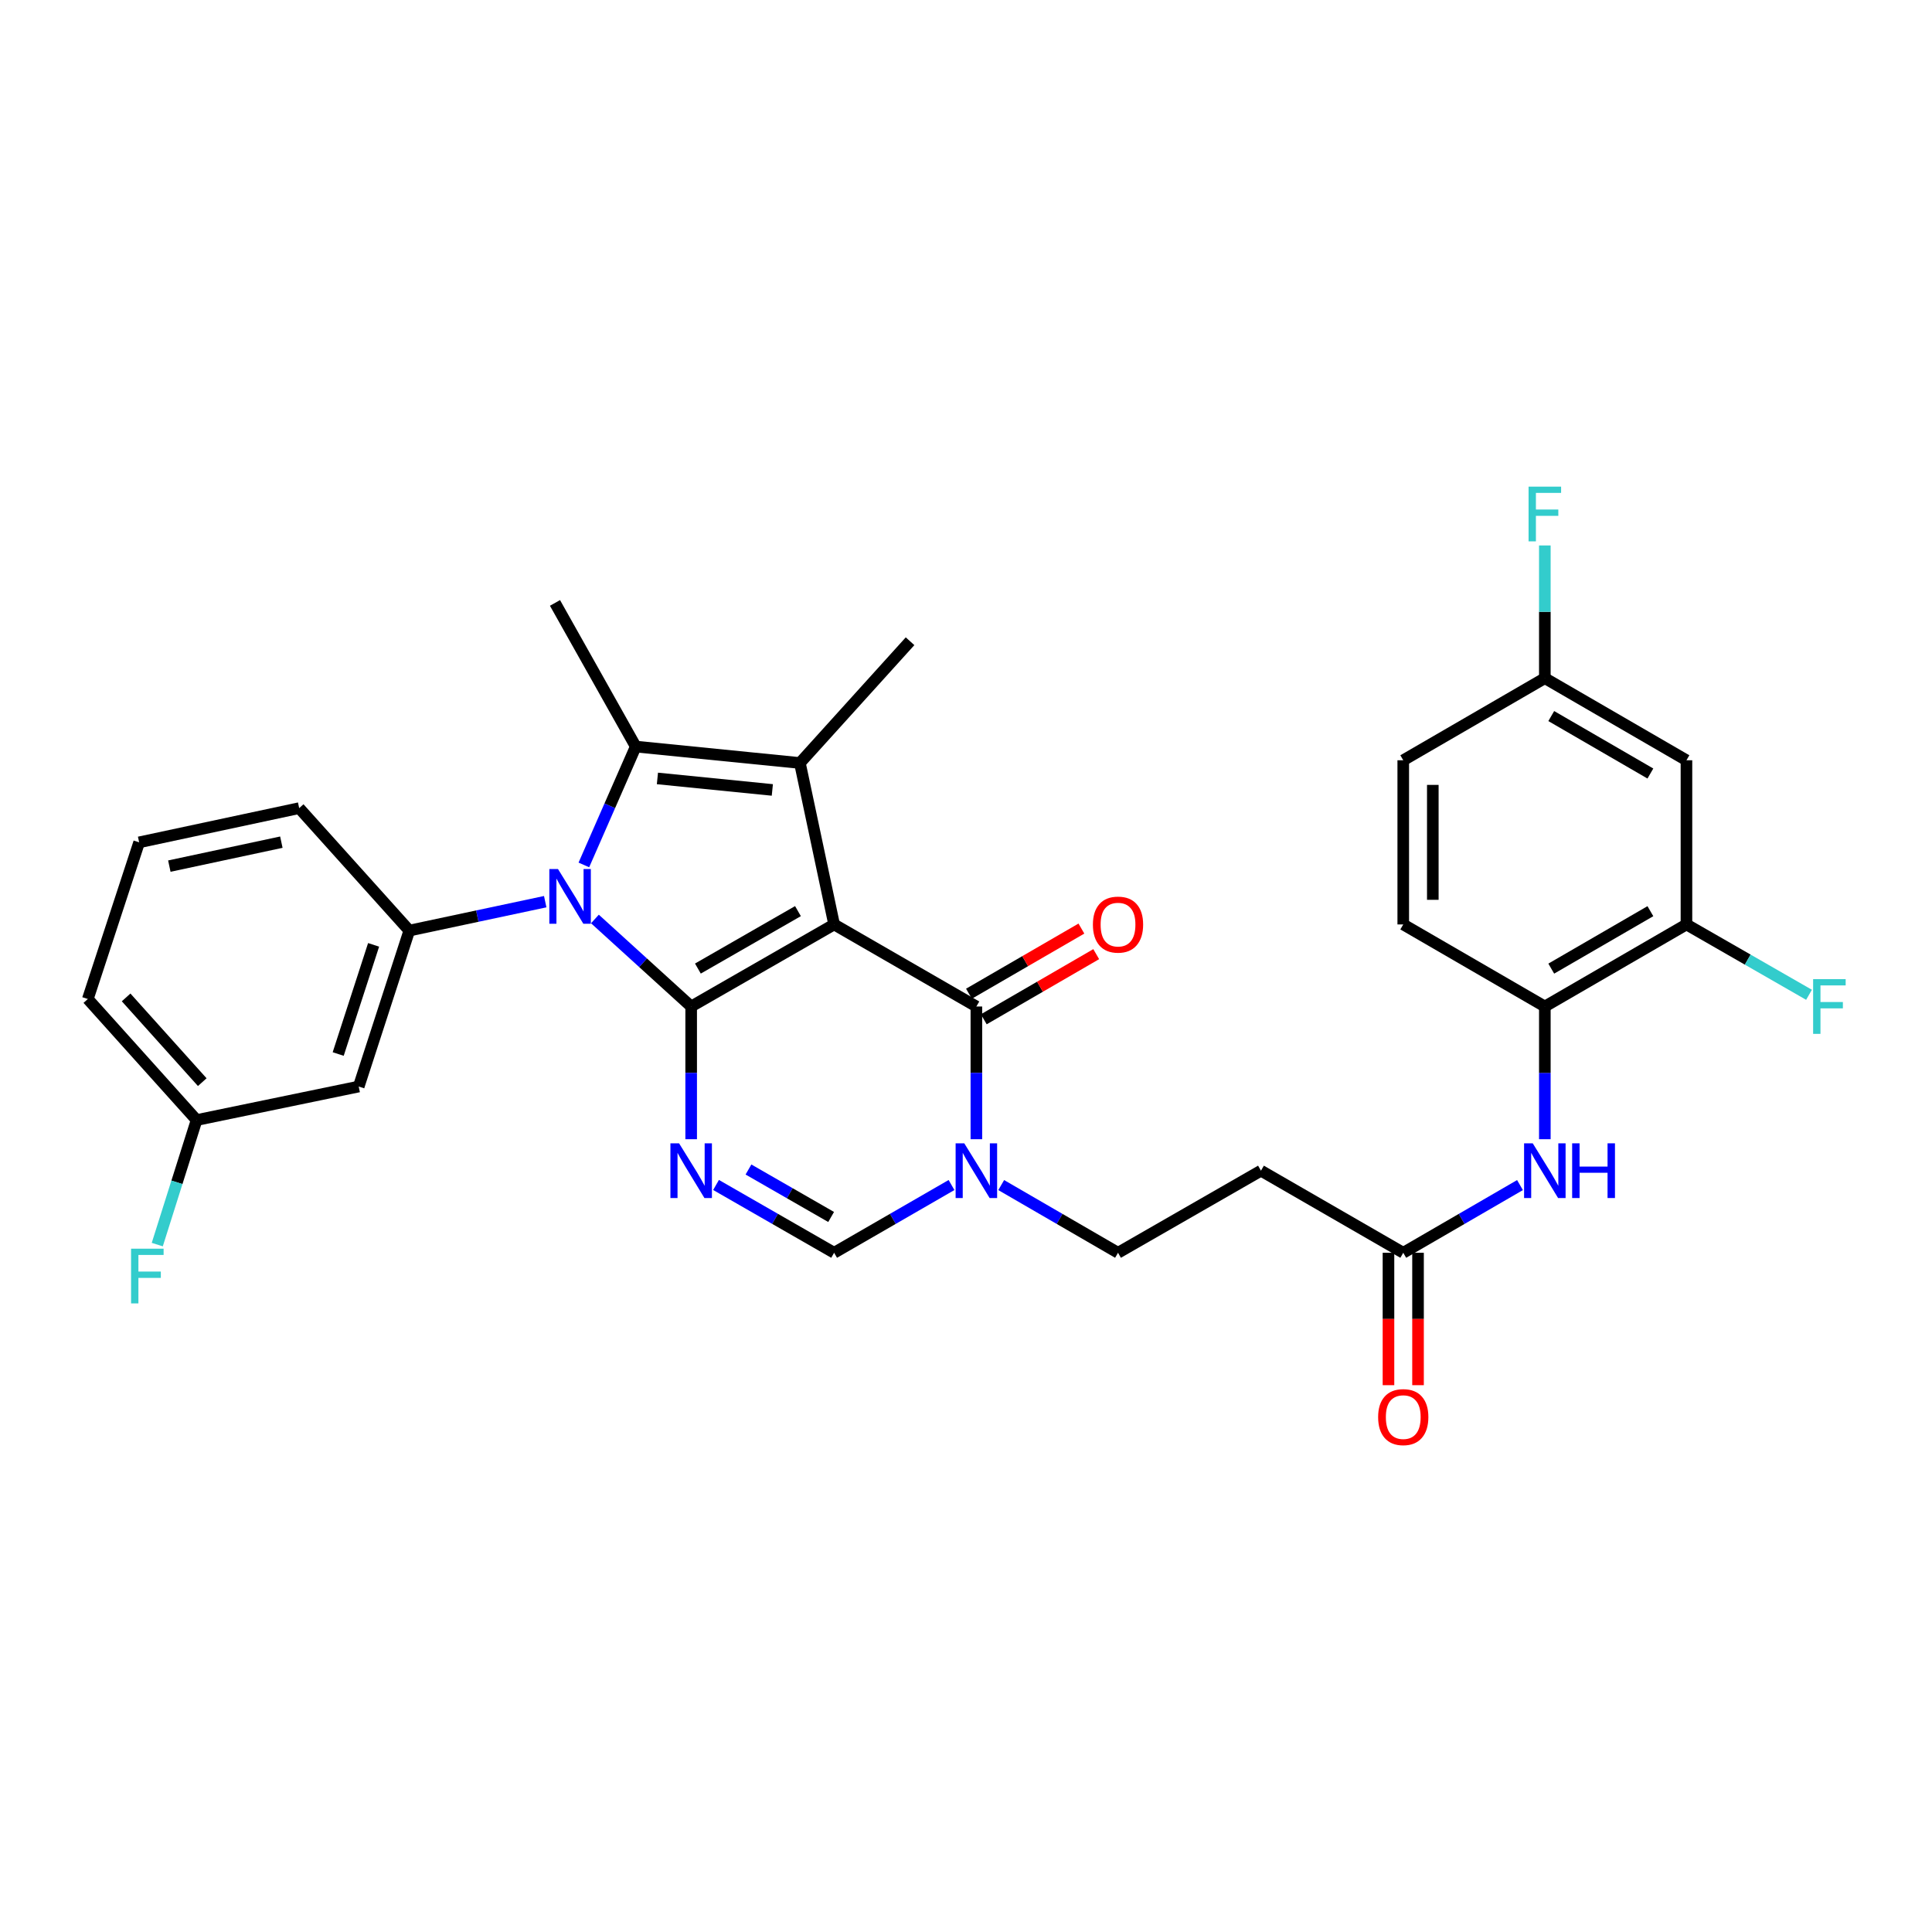<?xml version='1.0' encoding='iso-8859-1'?>
<svg version='1.1' baseProfile='full'
              xmlns='http://www.w3.org/2000/svg'
                      xmlns:rdkit='http://www.rdkit.org/xml'
                      xmlns:xlink='http://www.w3.org/1999/xlink'
                  xml:space='preserve'
width='1000px' height='1000px' viewBox='0 0 1000 1000'>
<!-- END OF HEADER -->
<rect style='opacity:1.0;fill:#FFFFFF;stroke:none' width='1000' height='1000' x='0' y='0'> </rect>
<path class='bond-0' d='M 431.737,478.49 L 357.749,520.965' style='fill:none;fill-rule:evenodd;stroke:#000000;stroke-width:6px;stroke-linecap:butt;stroke-linejoin:miter;stroke-opacity:1' />
<path class='bond-0' d='M 413.023,471.594 L 361.231,501.327' style='fill:none;fill-rule:evenodd;stroke:#000000;stroke-width:6px;stroke-linecap:butt;stroke-linejoin:miter;stroke-opacity:1' />
<path class='bond-2' d='M 431.737,478.49 L 414.026,394.924' style='fill:none;fill-rule:evenodd;stroke:#000000;stroke-width:6px;stroke-linecap:butt;stroke-linejoin:miter;stroke-opacity:1' />
<path class='bond-5' d='M 431.737,478.49 L 505.368,520.965' style='fill:none;fill-rule:evenodd;stroke:#000000;stroke-width:6px;stroke-linecap:butt;stroke-linejoin:miter;stroke-opacity:1' />
<path class='bond-1' d='M 357.749,520.965 L 332.84,498.312' style='fill:none;fill-rule:evenodd;stroke:#000000;stroke-width:6px;stroke-linecap:butt;stroke-linejoin:miter;stroke-opacity:1' />
<path class='bond-1' d='M 332.84,498.312 L 307.931,475.659' style='fill:none;fill-rule:evenodd;stroke:#0000FF;stroke-width:6px;stroke-linecap:butt;stroke-linejoin:miter;stroke-opacity:1' />
<path class='bond-3' d='M 357.749,520.965 L 357.749,555.311' style='fill:none;fill-rule:evenodd;stroke:#000000;stroke-width:6px;stroke-linecap:butt;stroke-linejoin:miter;stroke-opacity:1' />
<path class='bond-3' d='M 357.749,555.311 L 357.749,589.657' style='fill:none;fill-rule:evenodd;stroke:#0000FF;stroke-width:6px;stroke-linecap:butt;stroke-linejoin:miter;stroke-opacity:1' />
<path class='bond-8' d='M 282.206,466.703 L 247.031,474.185' style='fill:none;fill-rule:evenodd;stroke:#0000FF;stroke-width:6px;stroke-linecap:butt;stroke-linejoin:miter;stroke-opacity:1' />
<path class='bond-8' d='M 247.031,474.185 L 211.855,481.668' style='fill:none;fill-rule:evenodd;stroke:#000000;stroke-width:6px;stroke-linecap:butt;stroke-linejoin:miter;stroke-opacity:1' />
<path class='bond-31' d='M 302.207,447.689 L 315.632,417.057' style='fill:none;fill-rule:evenodd;stroke:#0000FF;stroke-width:6px;stroke-linecap:butt;stroke-linejoin:miter;stroke-opacity:1' />
<path class='bond-31' d='M 315.632,417.057 L 329.058,386.425' style='fill:none;fill-rule:evenodd;stroke:#000000;stroke-width:6px;stroke-linecap:butt;stroke-linejoin:miter;stroke-opacity:1' />
<path class='bond-4' d='M 414.026,394.924 L 329.058,386.425' style='fill:none;fill-rule:evenodd;stroke:#000000;stroke-width:6px;stroke-linecap:butt;stroke-linejoin:miter;stroke-opacity:1' />
<path class='bond-4' d='M 399.759,408.87 L 340.281,402.921' style='fill:none;fill-rule:evenodd;stroke:#000000;stroke-width:6px;stroke-linecap:butt;stroke-linejoin:miter;stroke-opacity:1' />
<path class='bond-22' d='M 414.026,394.924 L 471.043,331.907' style='fill:none;fill-rule:evenodd;stroke:#000000;stroke-width:6px;stroke-linecap:butt;stroke-linejoin:miter;stroke-opacity:1' />
<path class='bond-32' d='M 370.622,613.335 L 401.18,630.885' style='fill:none;fill-rule:evenodd;stroke:#0000FF;stroke-width:6px;stroke-linecap:butt;stroke-linejoin:miter;stroke-opacity:1' />
<path class='bond-32' d='M 401.18,630.885 L 431.737,648.434' style='fill:none;fill-rule:evenodd;stroke:#000000;stroke-width:6px;stroke-linecap:butt;stroke-linejoin:miter;stroke-opacity:1' />
<path class='bond-32' d='M 387.408,605.335 L 408.798,617.619' style='fill:none;fill-rule:evenodd;stroke:#0000FF;stroke-width:6px;stroke-linecap:butt;stroke-linejoin:miter;stroke-opacity:1' />
<path class='bond-32' d='M 408.798,617.619 L 430.189,629.904' style='fill:none;fill-rule:evenodd;stroke:#000000;stroke-width:6px;stroke-linecap:butt;stroke-linejoin:miter;stroke-opacity:1' />
<path class='bond-23' d='M 329.058,386.425 L 287.263,312.072' style='fill:none;fill-rule:evenodd;stroke:#000000;stroke-width:6px;stroke-linecap:butt;stroke-linejoin:miter;stroke-opacity:1' />
<path class='bond-6' d='M 505.368,520.965 L 505.368,555.311' style='fill:none;fill-rule:evenodd;stroke:#000000;stroke-width:6px;stroke-linecap:butt;stroke-linejoin:miter;stroke-opacity:1' />
<path class='bond-6' d='M 505.368,555.311 L 505.368,589.657' style='fill:none;fill-rule:evenodd;stroke:#0000FF;stroke-width:6px;stroke-linecap:butt;stroke-linejoin:miter;stroke-opacity:1' />
<path class='bond-17' d='M 509.203,527.583 L 538.302,510.725' style='fill:none;fill-rule:evenodd;stroke:#000000;stroke-width:6px;stroke-linecap:butt;stroke-linejoin:miter;stroke-opacity:1' />
<path class='bond-17' d='M 538.302,510.725 L 567.401,493.866' style='fill:none;fill-rule:evenodd;stroke:#FF0000;stroke-width:6px;stroke-linecap:butt;stroke-linejoin:miter;stroke-opacity:1' />
<path class='bond-17' d='M 501.534,514.347 L 530.633,497.488' style='fill:none;fill-rule:evenodd;stroke:#000000;stroke-width:6px;stroke-linecap:butt;stroke-linejoin:miter;stroke-opacity:1' />
<path class='bond-17' d='M 530.633,497.488 L 559.733,480.63' style='fill:none;fill-rule:evenodd;stroke:#FF0000;stroke-width:6px;stroke-linecap:butt;stroke-linejoin:miter;stroke-opacity:1' />
<path class='bond-7' d='M 492.503,613.366 L 462.12,630.9' style='fill:none;fill-rule:evenodd;stroke:#0000FF;stroke-width:6px;stroke-linecap:butt;stroke-linejoin:miter;stroke-opacity:1' />
<path class='bond-7' d='M 462.12,630.9 L 431.737,648.434' style='fill:none;fill-rule:evenodd;stroke:#000000;stroke-width:6px;stroke-linecap:butt;stroke-linejoin:miter;stroke-opacity:1' />
<path class='bond-15' d='M 518.227,613.394 L 548.456,630.914' style='fill:none;fill-rule:evenodd;stroke:#0000FF;stroke-width:6px;stroke-linecap:butt;stroke-linejoin:miter;stroke-opacity:1' />
<path class='bond-15' d='M 548.456,630.914 L 578.685,648.434' style='fill:none;fill-rule:evenodd;stroke:#000000;stroke-width:6px;stroke-linecap:butt;stroke-linejoin:miter;stroke-opacity:1' />
<path class='bond-13' d='M 211.855,481.668 L 185.671,562.387' style='fill:none;fill-rule:evenodd;stroke:#000000;stroke-width:6px;stroke-linecap:butt;stroke-linejoin:miter;stroke-opacity:1' />
<path class='bond-13' d='M 193.377,489.056 L 175.048,545.559' style='fill:none;fill-rule:evenodd;stroke:#000000;stroke-width:6px;stroke-linecap:butt;stroke-linejoin:miter;stroke-opacity:1' />
<path class='bond-26' d='M 211.855,481.668 L 154.856,418.286' style='fill:none;fill-rule:evenodd;stroke:#000000;stroke-width:6px;stroke-linecap:butt;stroke-linejoin:miter;stroke-opacity:1' />
<path class='bond-9' d='M 786.746,613.397 L 756.534,630.916' style='fill:none;fill-rule:evenodd;stroke:#0000FF;stroke-width:6px;stroke-linecap:butt;stroke-linejoin:miter;stroke-opacity:1' />
<path class='bond-9' d='M 756.534,630.916 L 726.321,648.434' style='fill:none;fill-rule:evenodd;stroke:#000000;stroke-width:6px;stroke-linecap:butt;stroke-linejoin:miter;stroke-opacity:1' />
<path class='bond-11' d='M 799.604,589.657 L 799.604,555.311' style='fill:none;fill-rule:evenodd;stroke:#0000FF;stroke-width:6px;stroke-linecap:butt;stroke-linejoin:miter;stroke-opacity:1' />
<path class='bond-11' d='M 799.604,555.311 L 799.604,520.965' style='fill:none;fill-rule:evenodd;stroke:#000000;stroke-width:6px;stroke-linecap:butt;stroke-linejoin:miter;stroke-opacity:1' />
<path class='bond-10' d='M 726.321,648.434 L 652.673,605.942' style='fill:none;fill-rule:evenodd;stroke:#000000;stroke-width:6px;stroke-linecap:butt;stroke-linejoin:miter;stroke-opacity:1' />
<path class='bond-18' d='M 718.672,648.434 L 718.672,682.7' style='fill:none;fill-rule:evenodd;stroke:#000000;stroke-width:6px;stroke-linecap:butt;stroke-linejoin:miter;stroke-opacity:1' />
<path class='bond-18' d='M 718.672,682.7 L 718.672,716.966' style='fill:none;fill-rule:evenodd;stroke:#FF0000;stroke-width:6px;stroke-linecap:butt;stroke-linejoin:miter;stroke-opacity:1' />
<path class='bond-18' d='M 733.97,648.434 L 733.97,682.7' style='fill:none;fill-rule:evenodd;stroke:#000000;stroke-width:6px;stroke-linecap:butt;stroke-linejoin:miter;stroke-opacity:1' />
<path class='bond-18' d='M 733.97,682.7 L 733.97,716.966' style='fill:none;fill-rule:evenodd;stroke:#FF0000;stroke-width:6px;stroke-linecap:butt;stroke-linejoin:miter;stroke-opacity:1' />
<path class='bond-12' d='M 799.604,520.965 L 872.903,478.49' style='fill:none;fill-rule:evenodd;stroke:#000000;stroke-width:6px;stroke-linecap:butt;stroke-linejoin:miter;stroke-opacity:1' />
<path class='bond-12' d='M 802.929,501.358 L 854.239,471.625' style='fill:none;fill-rule:evenodd;stroke:#000000;stroke-width:6px;stroke-linecap:butt;stroke-linejoin:miter;stroke-opacity:1' />
<path class='bond-19' d='M 799.604,520.965 L 726.321,478.49' style='fill:none;fill-rule:evenodd;stroke:#000000;stroke-width:6px;stroke-linecap:butt;stroke-linejoin:miter;stroke-opacity:1' />
<path class='bond-16' d='M 872.903,478.49 L 872.903,393.513' style='fill:none;fill-rule:evenodd;stroke:#000000;stroke-width:6px;stroke-linecap:butt;stroke-linejoin:miter;stroke-opacity:1' />
<path class='bond-24' d='M 872.903,478.49 L 904.621,496.698' style='fill:none;fill-rule:evenodd;stroke:#000000;stroke-width:6px;stroke-linecap:butt;stroke-linejoin:miter;stroke-opacity:1' />
<path class='bond-24' d='M 904.621,496.698 L 936.339,514.907' style='fill:none;fill-rule:evenodd;stroke:#33CCCC;stroke-width:6px;stroke-linecap:butt;stroke-linejoin:miter;stroke-opacity:1' />
<path class='bond-21' d='M 185.671,562.387 L 101.757,579.741' style='fill:none;fill-rule:evenodd;stroke:#000000;stroke-width:6px;stroke-linecap:butt;stroke-linejoin:miter;stroke-opacity:1' />
<path class='bond-14' d='M 652.673,605.942 L 578.685,648.434' style='fill:none;fill-rule:evenodd;stroke:#000000;stroke-width:6px;stroke-linecap:butt;stroke-linejoin:miter;stroke-opacity:1' />
<path class='bond-34' d='M 872.903,393.513 L 799.604,351.02' style='fill:none;fill-rule:evenodd;stroke:#000000;stroke-width:6px;stroke-linecap:butt;stroke-linejoin:miter;stroke-opacity:1' />
<path class='bond-34' d='M 854.236,400.373 L 802.927,370.629' style='fill:none;fill-rule:evenodd;stroke:#000000;stroke-width:6px;stroke-linecap:butt;stroke-linejoin:miter;stroke-opacity:1' />
<path class='bond-25' d='M 726.321,478.49 L 726.321,393.513' style='fill:none;fill-rule:evenodd;stroke:#000000;stroke-width:6px;stroke-linecap:butt;stroke-linejoin:miter;stroke-opacity:1' />
<path class='bond-25' d='M 741.618,465.743 L 741.618,406.259' style='fill:none;fill-rule:evenodd;stroke:#000000;stroke-width:6px;stroke-linecap:butt;stroke-linejoin:miter;stroke-opacity:1' />
<path class='bond-20' d='M 799.604,351.02 L 726.321,393.513' style='fill:none;fill-rule:evenodd;stroke:#000000;stroke-width:6px;stroke-linecap:butt;stroke-linejoin:miter;stroke-opacity:1' />
<path class='bond-27' d='M 799.604,351.02 L 799.604,316.674' style='fill:none;fill-rule:evenodd;stroke:#000000;stroke-width:6px;stroke-linecap:butt;stroke-linejoin:miter;stroke-opacity:1' />
<path class='bond-27' d='M 799.604,316.674 L 799.604,282.328' style='fill:none;fill-rule:evenodd;stroke:#33CCCC;stroke-width:6px;stroke-linecap:butt;stroke-linejoin:miter;stroke-opacity:1' />
<path class='bond-28' d='M 101.757,579.741 L 91.579,611.97' style='fill:none;fill-rule:evenodd;stroke:#000000;stroke-width:6px;stroke-linecap:butt;stroke-linejoin:miter;stroke-opacity:1' />
<path class='bond-28' d='M 91.579,611.97 L 81.402,644.2' style='fill:none;fill-rule:evenodd;stroke:#33CCCC;stroke-width:6px;stroke-linecap:butt;stroke-linejoin:miter;stroke-opacity:1' />
<path class='bond-33' d='M 101.757,579.741 L 45.455,517.081' style='fill:none;fill-rule:evenodd;stroke:#000000;stroke-width:6px;stroke-linecap:butt;stroke-linejoin:miter;stroke-opacity:1' />
<path class='bond-33' d='M 104.69,560.118 L 65.279,516.256' style='fill:none;fill-rule:evenodd;stroke:#000000;stroke-width:6px;stroke-linecap:butt;stroke-linejoin:miter;stroke-opacity:1' />
<path class='bond-29' d='M 154.856,418.286 L 72.021,435.997' style='fill:none;fill-rule:evenodd;stroke:#000000;stroke-width:6px;stroke-linecap:butt;stroke-linejoin:miter;stroke-opacity:1' />
<path class='bond-29' d='M 145.629,435.902 L 87.645,448.3' style='fill:none;fill-rule:evenodd;stroke:#000000;stroke-width:6px;stroke-linecap:butt;stroke-linejoin:miter;stroke-opacity:1' />
<path class='bond-30' d='M 72.021,435.997 L 45.455,517.081' style='fill:none;fill-rule:evenodd;stroke:#000000;stroke-width:6px;stroke-linecap:butt;stroke-linejoin:miter;stroke-opacity:1' />
<path  class='atom-2' d='M 288.813 449.806
L 298.093 464.806
Q 299.013 466.286, 300.493 468.966
Q 301.973 471.646, 302.053 471.806
L 302.053 449.806
L 305.813 449.806
L 305.813 478.126
L 301.933 478.126
L 291.973 461.726
Q 290.813 459.806, 289.573 457.606
Q 288.373 455.406, 288.013 454.726
L 288.013 478.126
L 284.333 478.126
L 284.333 449.806
L 288.813 449.806
' fill='#0000FF'/>
<path  class='atom-4' d='M 351.489 591.782
L 360.769 606.782
Q 361.689 608.262, 363.169 610.942
Q 364.649 613.622, 364.729 613.782
L 364.729 591.782
L 368.489 591.782
L 368.489 620.102
L 364.609 620.102
L 354.649 603.702
Q 353.489 601.782, 352.249 599.582
Q 351.049 597.382, 350.689 596.702
L 350.689 620.102
L 347.009 620.102
L 347.009 591.782
L 351.489 591.782
' fill='#0000FF'/>
<path  class='atom-7' d='M 499.108 591.782
L 508.388 606.782
Q 509.308 608.262, 510.788 610.942
Q 512.268 613.622, 512.348 613.782
L 512.348 591.782
L 516.108 591.782
L 516.108 620.102
L 512.228 620.102
L 502.268 603.702
Q 501.108 601.782, 499.868 599.582
Q 498.668 597.382, 498.308 596.702
L 498.308 620.102
L 494.628 620.102
L 494.628 591.782
L 499.108 591.782
' fill='#0000FF'/>
<path  class='atom-10' d='M 793.344 591.782
L 802.624 606.782
Q 803.544 608.262, 805.024 610.942
Q 806.504 613.622, 806.584 613.782
L 806.584 591.782
L 810.344 591.782
L 810.344 620.102
L 806.464 620.102
L 796.504 603.702
Q 795.344 601.782, 794.104 599.582
Q 792.904 597.382, 792.544 596.702
L 792.544 620.102
L 788.864 620.102
L 788.864 591.782
L 793.344 591.782
' fill='#0000FF'/>
<path  class='atom-10' d='M 813.744 591.782
L 817.584 591.782
L 817.584 603.822
L 832.064 603.822
L 832.064 591.782
L 835.904 591.782
L 835.904 620.102
L 832.064 620.102
L 832.064 607.022
L 817.584 607.022
L 817.584 620.102
L 813.744 620.102
L 813.744 591.782
' fill='#0000FF'/>
<path  class='atom-18' d='M 565.685 478.57
Q 565.685 471.77, 569.045 467.97
Q 572.405 464.17, 578.685 464.17
Q 584.965 464.17, 588.325 467.97
Q 591.685 471.77, 591.685 478.57
Q 591.685 485.45, 588.285 489.37
Q 584.885 493.25, 578.685 493.25
Q 572.445 493.25, 569.045 489.37
Q 565.685 485.49, 565.685 478.57
M 578.685 490.05
Q 583.005 490.05, 585.325 487.17
Q 587.685 484.25, 587.685 478.57
Q 587.685 473.01, 585.325 470.21
Q 583.005 467.37, 578.685 467.37
Q 574.365 467.37, 572.005 470.17
Q 569.685 472.97, 569.685 478.57
Q 569.685 484.29, 572.005 487.17
Q 574.365 490.05, 578.685 490.05
' fill='#FF0000'/>
<path  class='atom-19' d='M 713.321 733.491
Q 713.321 726.691, 716.681 722.891
Q 720.041 719.091, 726.321 719.091
Q 732.601 719.091, 735.961 722.891
Q 739.321 726.691, 739.321 733.491
Q 739.321 740.371, 735.921 744.291
Q 732.521 748.171, 726.321 748.171
Q 720.081 748.171, 716.681 744.291
Q 713.321 740.411, 713.321 733.491
M 726.321 744.971
Q 730.641 744.971, 732.961 742.091
Q 735.321 739.171, 735.321 733.491
Q 735.321 727.931, 732.961 725.131
Q 730.641 722.291, 726.321 722.291
Q 722.001 722.291, 719.641 725.091
Q 717.321 727.891, 717.321 733.491
Q 717.321 739.211, 719.641 742.091
Q 722.001 744.971, 726.321 744.971
' fill='#FF0000'/>
<path  class='atom-25' d='M 938.471 506.805
L 955.311 506.805
L 955.311 510.045
L 942.271 510.045
L 942.271 518.645
L 953.871 518.645
L 953.871 521.925
L 942.271 521.925
L 942.271 535.125
L 938.471 535.125
L 938.471 506.805
' fill='#33CCCC'/>
<path  class='atom-28' d='M 791.184 251.884
L 808.024 251.884
L 808.024 255.124
L 794.984 255.124
L 794.984 263.724
L 806.584 263.724
L 806.584 267.004
L 794.984 267.004
L 794.984 280.204
L 791.184 280.204
L 791.184 251.884
' fill='#33CCCC'/>
<path  class='atom-29' d='M 67.842 646.317
L 84.682 646.317
L 84.682 649.557
L 71.642 649.557
L 71.642 658.157
L 83.242 658.157
L 83.242 661.437
L 71.642 661.437
L 71.642 674.637
L 67.842 674.637
L 67.842 646.317
' fill='#33CCCC'/>
</svg>
